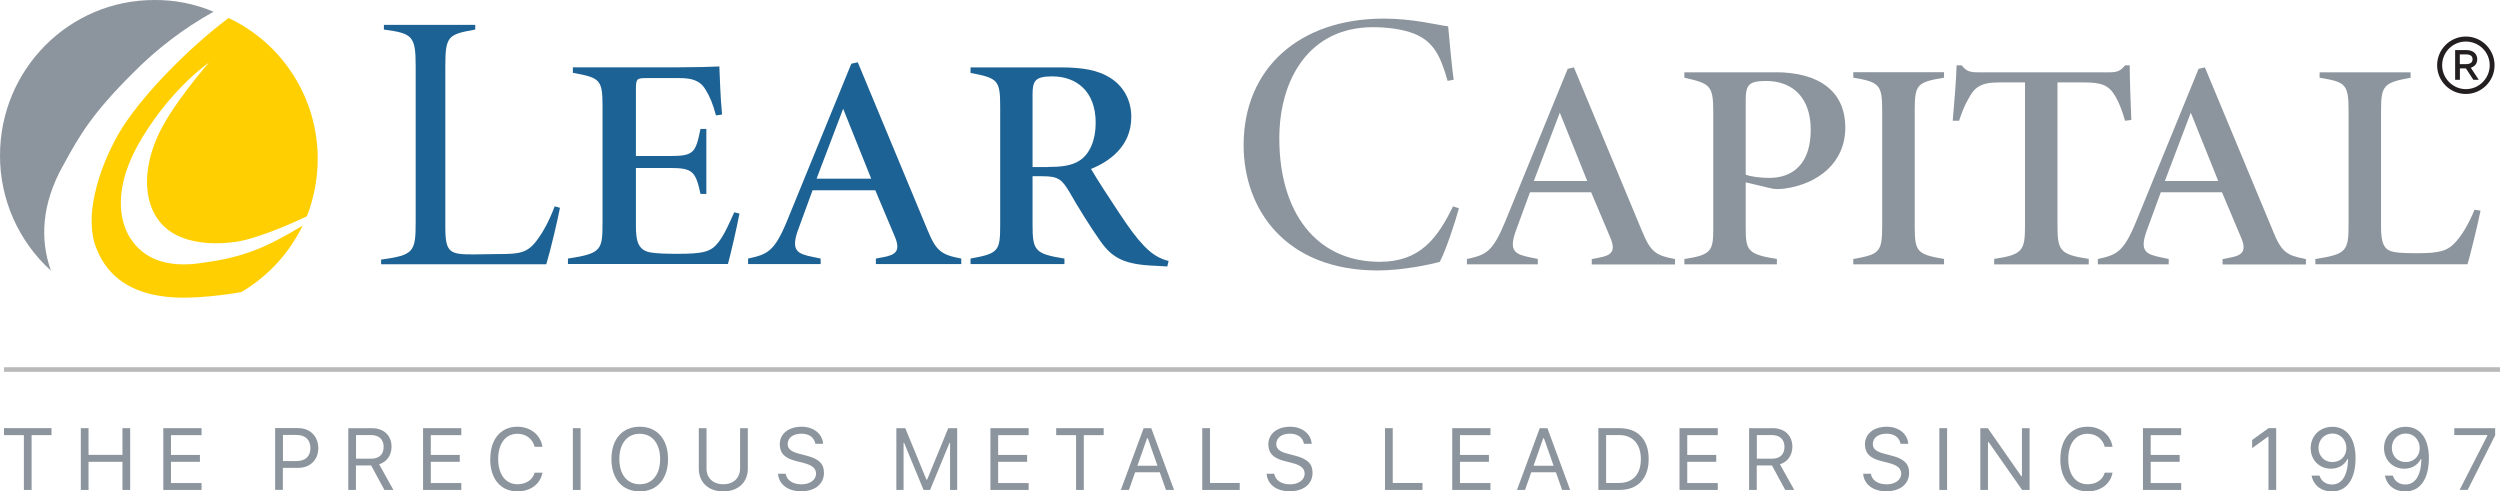 <?xml version="1.0" encoding="UTF-8"?><svg id="a" xmlns="http://www.w3.org/2000/svg" viewBox="0 0 294.22 57.83"><defs><style>.d{fill:#1d6294;}.d,.e,.f,.g{stroke-width:0px;}.e{fill:#231f20;}.h{fill:none;opacity:.53;stroke:#7c7b7c;stroke-miterlimit:10;stroke-width:.54px;}.f{fill:#ffcf01;}.g{fill:#8c959d;}</style></defs><path class="g" d="M171,24.29c-1.85,3.79-3.89,6.52-8.62,6.52-7.53,0-11.82-5.88-11.82-14.52,0-6.95,3.51-13.09,11.02-13.09,1.65,0,3.45.22,4.81.75,2.44.96,3.18,2.83,3.98,5.57l.71-.14c-.25-1.79-.45-4.24-.65-6.28-1.33-.16-4.09-.91-7.58-.91-9.94,0-16.49,5.86-16.49,14.89,0,7.58,4.94,14.75,15.79,14.75,2.96,0,6.15-.71,7.28-1,.65-1.13,1.87-4.8,2.27-6.32l-.69-.22Z"/><path class="g" d="M193.24,27.18l-8.01-19.25-.73.17-7.36,17.99c-.73,1.77-1.3,2.75-1.94,3.34-.68.61-1.44.81-2.56,1.05v.63h8.34v-.63l-.89-.19c-1.75-.36-2.51-.71-1.76-2.94l1.73-4.72h7.2l2.26,5.35c.66,1.58.15,2.08-1.36,2.35l-.83.16v.63h9.8v-.63c-2.28-.43-2.88-.84-3.88-3.3ZM180.51,21.3l3.06-8.04,3.23,8.04h-6.28Z"/><path class="g" d="M208.91,8.51h-10.68v.64c3.02.67,3.4.9,3.4,4v13.81c0,2.52-.22,3.06-3.4,3.52v.63h10.89v-.63c-3.45-.55-3.67-1.01-3.67-3.66v-5.36l2.91.69c.54.15,1.05.1,1.64.05,3.92-.54,7.17-3,7.17-7.19s-2.98-6.51-8.26-6.51ZM208.33,20.94c-1.23,0-2.41-.18-2.88-.39v-8.78c0-1.82.4-2.24,2.4-2.24,3.22,0,5.25,2.07,5.25,5.72,0,5.03-3.22,5.68-4.77,5.68Z"/><path class="g" d="M228.79,9.14v-.64h-10.68v.64c3.1.52,3.4.86,3.4,3.89v13.55c0,3.12-.33,3.35-3.4,3.9v.63h10.68v-.63c-3.21-.55-3.45-.87-3.45-3.9v-13.55c0-3.1.26-3.35,3.45-3.89Z"/><path class="g" d="M250.65,7.69h-.56c-.5.63-.87.82-1.87.82h-15.32c-1.03,0-1.47-.09-2.03-.82h-.6c-.05,1.75-.3,4.78-.46,6.52h.75c.34-1,.62-1.77,1.1-2.58.7-1.34,1.42-1.93,3.59-1.93h3.07v16.75c0,3.01-.22,3.52-3.63,4.02v.65h11.13v-.65c-3.45-.53-3.68-.97-3.68-4.06V9.7h3.09c2.07,0,2.94.3,3.71,1.61.47.81.83,1.75,1.15,2.9l.74-.09c-.08-2-.19-4.93-.19-6.43Z"/><path class="g" d="M267.5,27.18l-8.01-19.25-.74.17-7.36,17.99c-1.48,3.61-2.3,3.91-4.5,4.39v.63h8.34v-.63l-.89-.19c-1.75-.36-2.52-.71-1.77-2.94l1.73-4.72h7.2l2.26,5.35c.66,1.58.15,2.08-1.36,2.35l-.83.16v.63h9.81v-.63c-2.29-.43-2.88-.84-3.88-3.3ZM254.78,21.3l3.05-8.04,3.23,8.04h-6.28Z"/><path class="g" d="M291.22,24.69c-.71,1.74-1.51,3-2.15,3.71-.96,1.11-1.86,1.4-4.56,1.4-1.63,0-2.61-.04-3.24-.28-.75-.32-1.05-1.05-1.05-2.84v-13.63c0-2.98.3-3.33,3.48-3.9v-.64h-10.71v.64c3.02.5,3.41.69,3.41,3.9v13.34c0,3.16-.25,3.53-3.91,4.09v.62h17.91c.3-1.02,1.22-4.73,1.53-6.31l-.71-.11Z"/><path class="d" d="M65.9,24.46c-.25,1.35-1.17,5.24-1.61,6.64h-19.44v-.55c3.85-.53,4.07-.87,4.07-4.46V7.83c0-3.61-.37-3.9-3.74-4.35v-.55h10.75v.55c-3.22.57-3.52.77-3.52,4.35v18.94c0,3.01.56,3.17,3.33,3.17.81,0,2.13-.04,2.85-.04,2.52,0,3.48-.1,4.61-1.64.77-1.04,1.45-2.31,2.08-3.98l.61.17Z"/><path class="d" d="M87.03,25.12c-.26,1.41-1.07,4.93-1.36,5.95h-18.83v-.64c4-.61,4.07-1.01,4.07-4.35v-13.49c0-3.21-.24-3.43-3.49-4.02v-.65h12.51c1.82,0,3.98-.05,4.73-.1.05.98.11,3.55.32,5.66l-.72.1c-.37-1.41-.76-2.29-1.22-3.02-.67-1.15-1.72-1.37-3.08-1.37h-3.87c-1.15,0-1.25.07-1.25,1.37v7.8h4.03c2.79,0,3-.39,3.57-3.19h.69v7.65h-.69c-.57-2.67-.95-3.05-3.57-3.05h-4.03v6.76c0,1.84.24,3,1.87,3.2.6.09,1.55.14,2.99.14,3.1,0,3.98-.23,4.85-1.36.68-.89,1.16-1.96,1.86-3.53l.63.16Z"/><path class="d" d="M103.08,31.08v-.65l.85-.16c1.54-.27,2.06-.78,1.39-2.4l-2.31-5.48h-7.38l-1.77,4.84c-.77,2.29.01,2.65,1.81,3.01l.91.19v.65h-8.54v-.65c2.26-.49,3.1-.79,4.61-4.49l7.54-18.44.76-.17,8.2,19.72c1.03,2.52,1.64,2.94,3.98,3.38v.65h-10.05ZM99.23,12.8l-3.13,8.23h6.43l-3.3-8.23Z"/><path class="d" d="M137.37,31.36l-1.37-.08c-3.57-.13-5.04-.86-6.44-2.82-1.16-1.61-2.85-4.35-3.68-5.83-.9-1.49-1.29-1.89-3.18-1.89h-1.18v5.69c0,3.07.27,3.44,3.75,4v.65h-11.05v-.65c3.31-.6,3.49-.88,3.49-4v-13.85c0-3.16-.26-3.38-3.49-4v-.65h10.59c2.58,0,4.44.32,5.88,1.25,1.41.89,2.45,2.46,2.45,4.59,0,3.53-2.7,5.29-4.74,6.11.6,1.05,2.24,3.58,3.33,5.21,1.2,1.81,1.98,2.87,2.93,3.87,1.01,1.05,1.92,1.52,2.87,1.75l-.15.65ZM123.31,19.65c1.38,0,2.78-.1,3.75-.76,1.2-.77,1.89-2.42,1.89-4.43,0-3.82-2.37-5.47-5.1-5.47-2.02,0-2.33.51-2.33,2.13v8.54h1.79Z"/><path id="b" class="f" d="M15.42,28.16c-1.33-1.97-2.31-6.02,1.33-11.99,3.63-5.96,7.84-8.8,7.84-8.8,0,0-4.61,5.21-6.17,8.98-1.61,3.76-1.5,7.53.46,9.85,1.96,2.32,5.59,2.72,8.88,2.26,2.71-.4,7.03-2.37,8.36-3.01.84-2.16,1.27-4.46,1.27-6.77,0-7.09-4.08-13.54-10.49-16.56-4.73,3.53-10.55,9.44-12.97,13.67-2.48,4.34-4.04,9.9-2.59,13.43,1.38,3.53,4.27,5.21,7.96,5.67,3.34.46,8.18-.35,9.11-.52,3.12-1.84,5.62-4.56,7.21-7.82-4.32,2.61-6.97,3.71-11.53,4.34-4.73.81-7.32-.69-8.65-2.72Z"/><path id="c" class="g" d="M7.38,19.57c2.02-3.77,3.63-6.37,8.24-10.95,2.81-2.86,6.01-5.29,9.51-7.24C22.93.45,20.55-.02,18.16,0,8.13,0,0,8.17,0,18.3c-.01,5.16,2.17,10.09,5.99,13.55-1.33-3.76-1.04-7.88,1.38-12.28Z"/><path class="g" d="M2.81,57.66v-6.45H.47v-.82h5.59v.82h-2.34v6.45h-.91Z"/><path class="g" d="M14.41,57.66v-3.31h-3.99v3.31h-.91v-7.27h.91v3.14h3.99v-3.14h.91v7.27h-.91Z"/><path class="g" d="M23.72,57.66h-4.5v-7.27h4.5v.82h-3.6v2.33h3.41v.81h-3.41v2.5h3.6v.82Z"/><path class="g" d="M35.13,50.39c1.37,0,2.33.97,2.33,2.35s-.97,2.32-2.34,2.32h-1.83v2.59h-.91v-7.27h2.74ZM33.3,54.26h1.6c1.03,0,1.63-.55,1.63-1.52s-.58-1.55-1.63-1.55h-1.6v3.06Z"/><path class="g" d="M41.9,57.66h-.91v-7.27h2.77c1.4,0,2.32.86,2.32,2.17,0,1.01-.55,1.8-1.46,2.08l1.68,3.02h-1.06l-1.56-2.88h-1.79v2.88ZM41.9,53.98h1.79c.93,0,1.46-.5,1.46-1.39s-.56-1.39-1.5-1.39h-1.75v2.78Z"/><path class="g" d="M54.29,57.66h-4.5v-7.27h4.5v.82h-3.59v2.33h3.41v.81h-3.41v2.5h3.59v.82Z"/><path class="g" d="M57.7,54.03c0-2.35,1.23-3.81,3.2-3.81,1.53,0,2.72.96,2.94,2.36h-.92c-.24-.94-1.02-1.53-2.02-1.53-1.4,0-2.27,1.15-2.27,2.97s.88,2.97,2.28,2.97c1.01,0,1.78-.52,2.01-1.36h.92c-.24,1.33-1.39,2.2-2.94,2.2-1.97,0-3.21-1.46-3.21-3.8Z"/><path class="g" d="M67.42,57.66v-7.27h.91v7.27h-.91Z"/><path class="g" d="M78.62,54.02c0,2.32-1.26,3.81-3.33,3.81s-3.33-1.48-3.33-3.81,1.28-3.8,3.33-3.8,3.33,1.47,3.33,3.8ZM72.89,54.02c0,1.8.89,2.97,2.4,2.97s2.4-1.17,2.4-2.97-.92-2.97-2.4-2.97-2.4,1.15-2.4,2.97Z"/><path class="g" d="M83.14,55.1c0,1.1.72,1.89,1.98,1.89s1.98-.79,1.98-1.89v-4.71h.91v4.77c0,1.55-1.08,2.67-2.89,2.67s-2.88-1.12-2.88-2.67v-4.77h.91v4.71Z"/><path class="g" d="M92.47,55.76c.11.76.84,1.24,1.87,1.24.98,0,1.7-.53,1.7-1.25,0-.62-.45-1.01-1.46-1.26l-.93-.24c-1.31-.33-1.88-.93-1.88-1.96,0-1.23,1.03-2.07,2.57-2.07,1.41,0,2.45.84,2.53,2.01h-.91c-.13-.75-.74-1.19-1.65-1.19-.97,0-1.61.48-1.61,1.22,0,.57.4.9,1.4,1.15l.76.2c1.51.38,2.11.96,2.11,2.03,0,1.33-1.05,2.18-2.71,2.18-1.54,0-2.6-.82-2.7-2.07h.92Z"/><path class="g" d="M111.81,57.66v-5.55h-.06l-2.29,5.55h-.77l-2.29-5.55h-.06v5.55h-.85v-7.27h1.05l2.49,6.06h.08l2.49-6.06h1.05v7.27h-.85Z"/><path class="g" d="M121.06,57.66h-4.5v-7.27h4.5v.82h-3.59v2.33h3.41v.81h-3.41v2.5h3.59v.82Z"/><path class="g" d="M126.64,57.66v-6.45h-2.34v-.82h5.59v.82h-2.34v6.45h-.91Z"/><path class="g" d="M136.48,55.58h-2.89l-.73,2.08h-.95l2.68-7.27h.9l2.68,7.27h-.95l-.73-2.08ZM133.86,54.81h2.36l-1.14-3.24h-.08l-1.14,3.24Z"/><path class="g" d="M145.9,57.66h-4.41v-7.27h.91v6.45h3.5v.82Z"/><path class="g" d="M149.97,55.76c.11.76.84,1.24,1.87,1.24.98,0,1.7-.53,1.7-1.25,0-.62-.45-1.01-1.46-1.26l-.93-.24c-1.31-.33-1.88-.93-1.88-1.96,0-1.23,1.03-2.07,2.57-2.07,1.41,0,2.45.84,2.53,2.01h-.91c-.13-.75-.74-1.19-1.65-1.19-.97,0-1.61.48-1.61,1.22,0,.57.4.9,1.4,1.15l.76.2c1.5.38,2.11.96,2.11,2.03,0,1.33-1.05,2.18-2.71,2.18-1.54,0-2.6-.82-2.7-2.07h.92Z"/><path class="g" d="M167.41,57.66h-4.41v-7.27h.91v6.45h3.5v.82Z"/><path class="g" d="M175.41,57.66h-4.5v-7.27h4.5v.82h-3.59v2.33h3.41v.81h-3.41v2.5h3.59v.82Z"/><path class="g" d="M183.1,55.58h-2.89l-.73,2.08h-.95l2.68-7.27h.9l2.68,7.27h-.95l-.73-2.08ZM180.48,54.81h2.36l-1.14-3.24h-.08l-1.14,3.24Z"/><path class="g" d="M190.6,50.39c2.16,0,3.43,1.34,3.43,3.63s-1.27,3.64-3.43,3.64h-2.49v-7.27h2.49ZM189.02,56.84h1.53c1.62,0,2.56-1.04,2.56-2.81s-.95-2.83-2.56-2.83h-1.53v5.63Z"/><path class="g" d="M202.16,57.66h-4.5v-7.27h4.5v.82h-3.59v2.33h3.41v.81h-3.41v2.5h3.59v.82Z"/><path class="g" d="M206.76,57.66h-.91v-7.27h2.77c1.4,0,2.32.86,2.32,2.17,0,1.01-.55,1.8-1.46,2.08l1.68,3.02h-1.06l-1.56-2.88h-1.79v2.88ZM206.76,53.98h1.79c.93,0,1.46-.5,1.46-1.39s-.56-1.39-1.5-1.39h-1.75v2.78Z"/><path class="g" d="M220.18,55.76c.11.76.84,1.24,1.87,1.24.98,0,1.7-.53,1.7-1.25,0-.62-.45-1.01-1.46-1.26l-.93-.24c-1.31-.33-1.88-.93-1.88-1.96,0-1.23,1.03-2.07,2.57-2.07,1.41,0,2.45.84,2.53,2.01h-.91c-.13-.75-.74-1.19-1.65-1.19-.97,0-1.61.48-1.61,1.22,0,.57.4.9,1.4,1.15l.76.2c1.51.38,2.11.96,2.11,2.03,0,1.33-1.05,2.18-2.71,2.18-1.54,0-2.6-.82-2.7-2.07h.92Z"/><path class="g" d="M228.24,57.66v-7.27h.91v7.27h-.91Z"/><path class="g" d="M233.06,57.66v-7.27h.88l3.94,5.65h.08v-5.65h.9v7.27h-.88l-3.94-5.63h-.08v5.63h-.9Z"/><path class="g" d="M242.48,54.03c0-2.35,1.23-3.81,3.2-3.81,1.53,0,2.72.96,2.94,2.36h-.92c-.24-.94-1.02-1.53-2.02-1.53-1.39,0-2.27,1.15-2.27,2.97s.88,2.97,2.28,2.97c1.01,0,1.78-.52,2.01-1.36h.92c-.24,1.33-1.39,2.2-2.94,2.2-1.97,0-3.21-1.46-3.21-3.8Z"/><path class="g" d="M256.7,57.66h-4.5v-7.27h4.5v.82h-3.59v2.33h3.41v.81h-3.41v2.5h3.59v.82Z"/><path class="g" d="M266.98,51.4h-.08l-1.85,1.34v-.96l1.93-1.39h.9v7.27h-.91v-6.26Z"/><path class="g" d="M272.05,55.97h.93c.19.65.75,1.05,1.46,1.05,1.18,0,1.85-1.05,1.9-2.98h-.08c-.36.71-1.07,1.12-1.93,1.12-1.38,0-2.39-1.02-2.39-2.43s1.06-2.5,2.55-2.5c1.57,0,2.73,1.2,2.73,3.68s-1.02,3.93-2.79,3.93c-1.23,0-2.16-.71-2.38-1.86ZM276.14,52.73c0-.97-.71-1.71-1.64-1.71s-1.64.72-1.64,1.68.67,1.68,1.63,1.68,1.65-.68,1.65-1.65Z"/><path class="g" d="M280.68,55.97h.93c.19.65.75,1.05,1.46,1.05,1.18,0,1.85-1.05,1.9-2.98h-.08c-.36.71-1.07,1.12-1.93,1.12-1.38,0-2.39-1.02-2.39-2.43s1.06-2.5,2.55-2.5c1.57,0,2.73,1.2,2.73,3.68s-1.02,3.93-2.79,3.93c-1.23,0-2.16-.71-2.38-1.86ZM284.77,52.73c0-.97-.71-1.71-1.64-1.71s-1.64.72-1.64,1.68.67,1.68,1.63,1.68,1.65-.68,1.65-1.65Z"/><path class="g" d="M292.73,51.27v-.07h-3.89v-.81h4.81v.84l-3.23,6.42h-.95l3.26-6.38Z"/><line class="h" x1=".47" y1="43.49" x2="294.22" y2="43.49"/><path class="e" d="M290.2,4.3c1.86,0,3.38,1.52,3.38,3.38s-1.52,3.38-3.38,3.38-3.38-1.52-3.38-3.38,1.52-3.38,3.38-3.38ZM290.2,10.49c1.55,0,2.81-1.26,2.81-2.81s-1.26-2.79-2.81-2.79-2.79,1.26-2.79,2.79,1.26,2.81,2.79,2.81ZM288.94,9.38v-3.49h1.3c.96,0,1.3.57,1.3,1.06,0,.55-.29.87-.76,1.02l.94,1.42h-.64l-.87-1.34h-.71v1.34h-.55ZM290.16,7.55c.6,0,.83-.21.83-.59,0-.32-.21-.56-.79-.56h-.71v1.15h.67Z"/></svg>